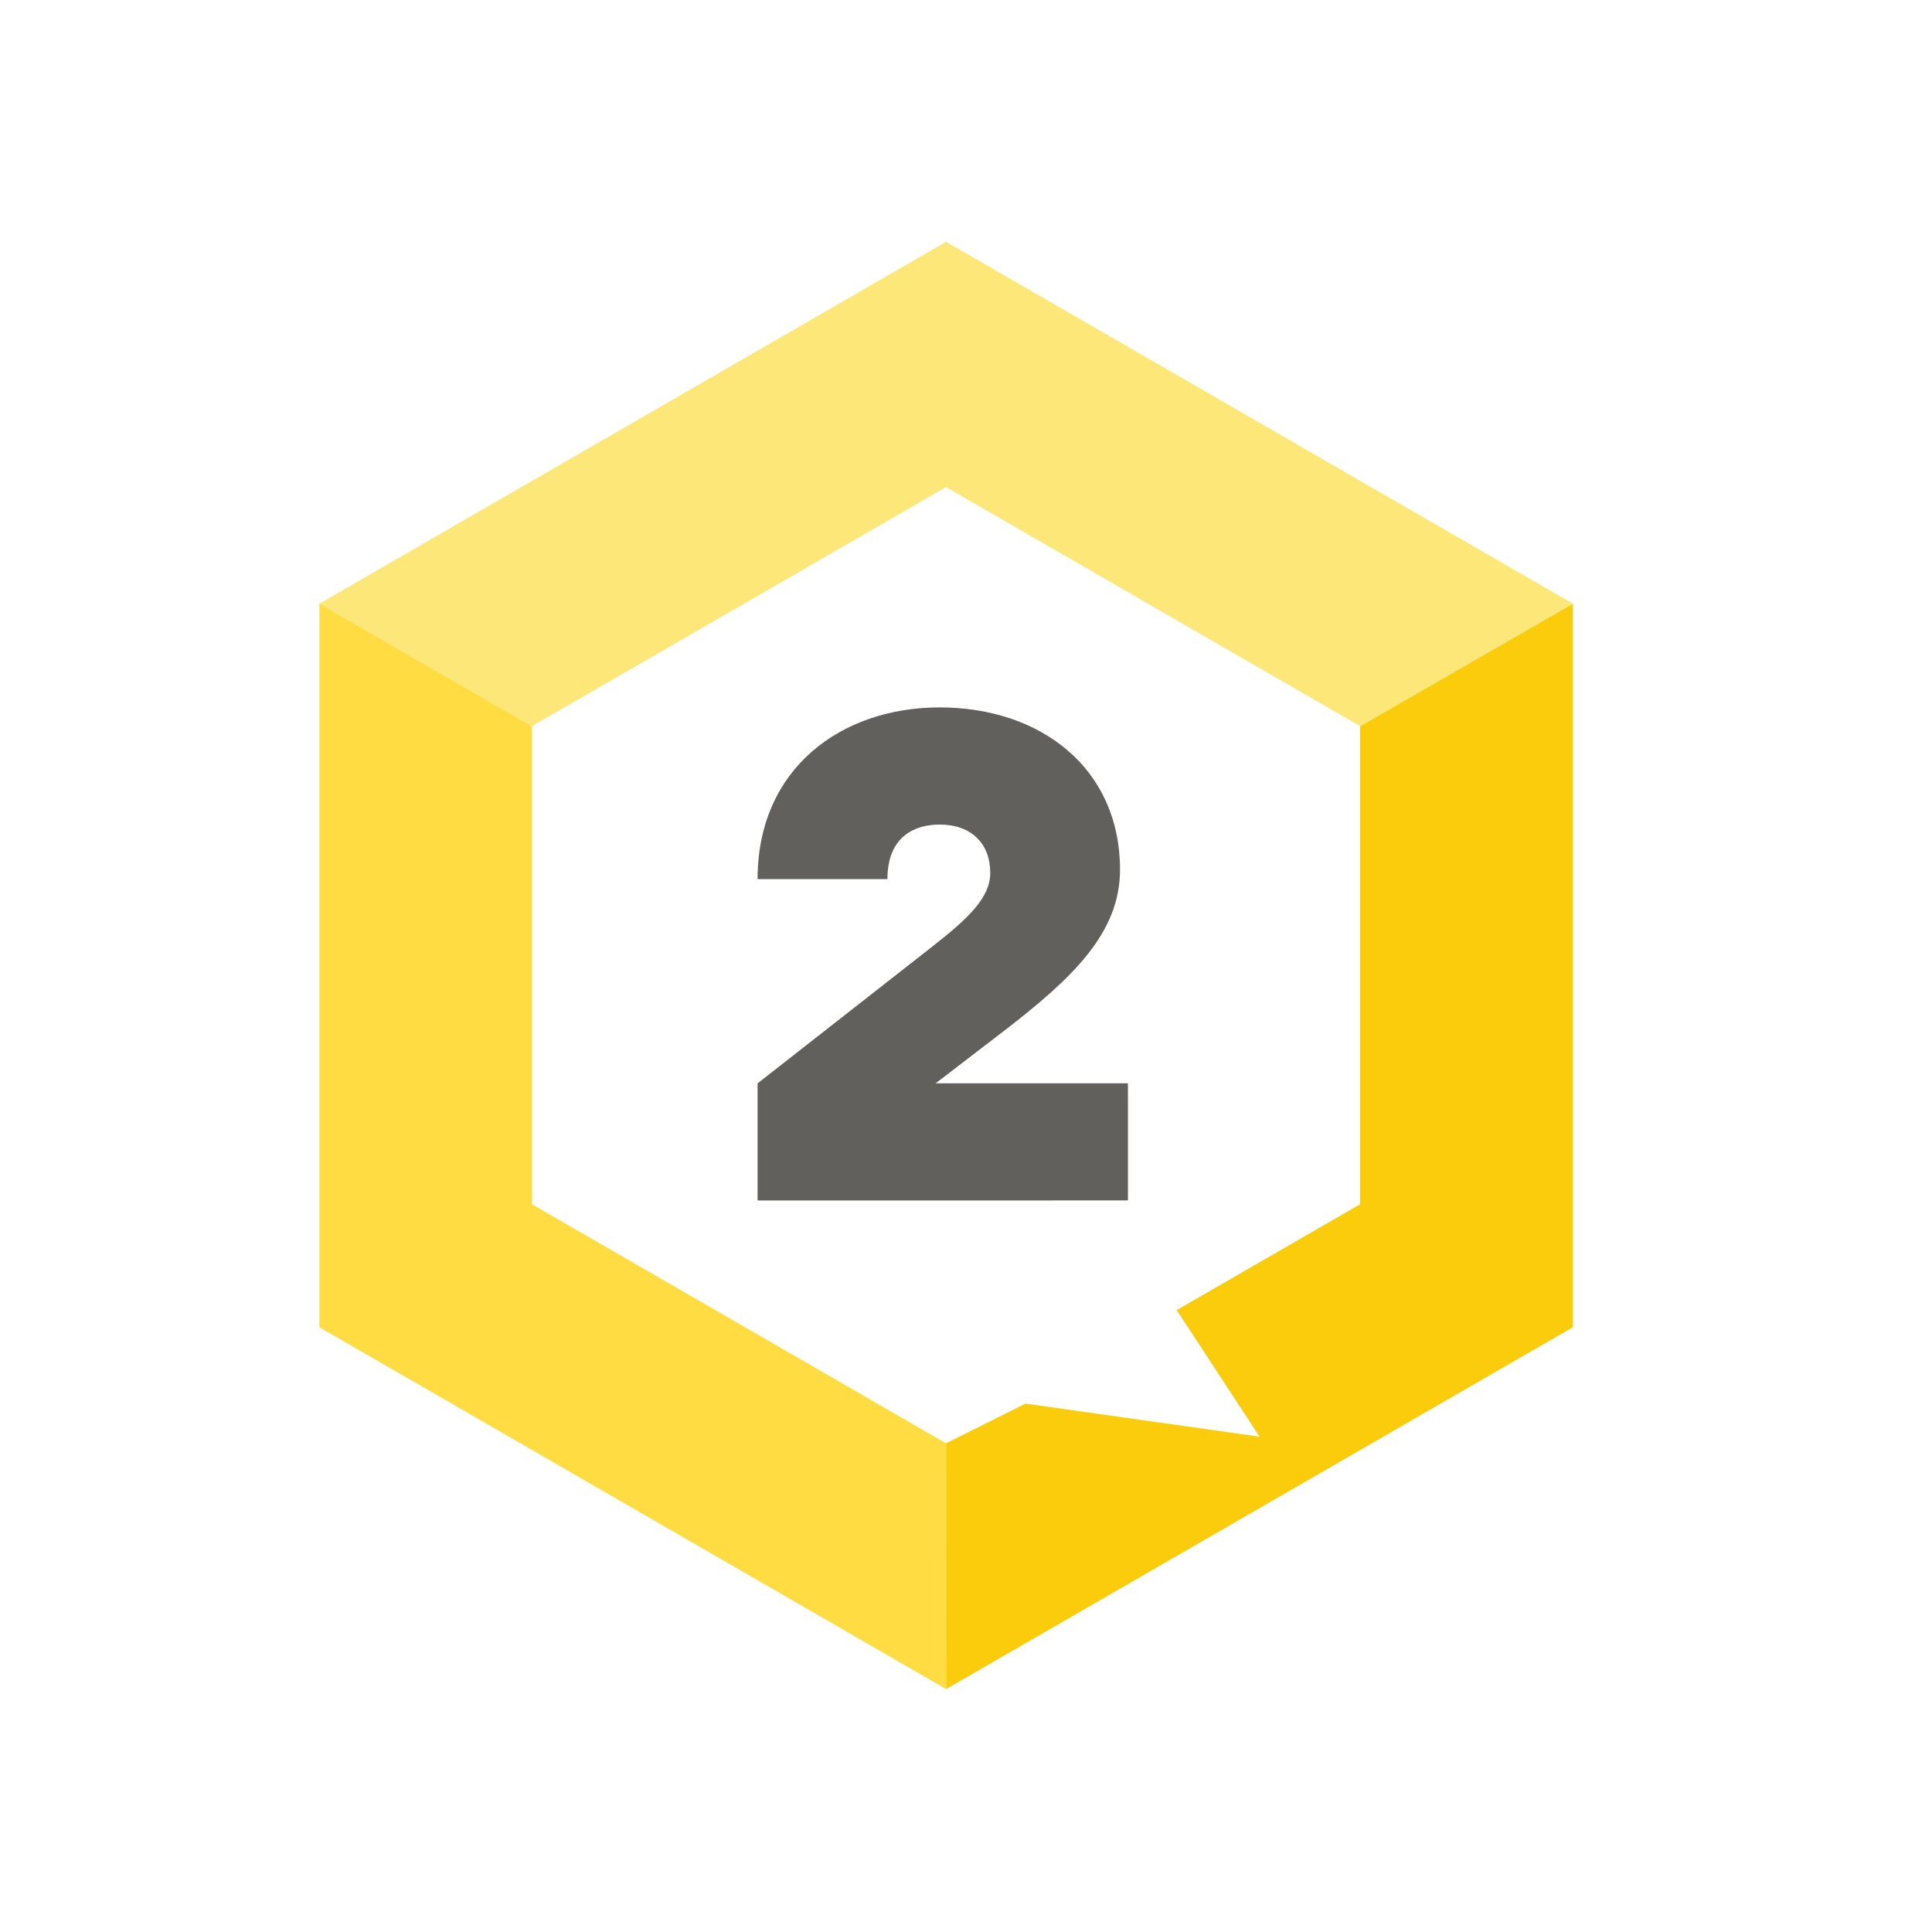 <?xml version="1.0" encoding="UTF-8"?> <svg xmlns="http://www.w3.org/2000/svg" width="1000" height="1000" viewBox="0 0 1000 1000"><g id="Layer_4" data-name="Layer 4"><rect width="1000" height="1000" style="fill:none"></rect></g><g id="Layer_2" data-name="Layer 2"><polygon points="489.66 747.05 530.78 726.51 651.95 743.63 609.06 678.11 703.97 623.32 703.97 375.86 814.09 312.44 814.09 687 489.71 874.28 489.66 747.05" style="fill:#facc0b"></polygon><path d="M392.12,621.37V560.75l90.52-70.87c18.85-14.75,29.91-25.4,29.91-38.1,0-15.15-9.83-25-26.22-25-12.29,0-27,5.73-27,28.26H392.12c0-57.35,43.41-88.89,94.21-88.89,52.43,0,93.39,31.54,93.39,84,0,32.78-24.57,56.12-60.21,83.57l-35.23,27h99.54v60.62Z" style="fill:#61605d"></path><polygon points="165.33 312.44 489.71 125.16 814.09 312.44 703.97 375.86 489.66 252.13 275.36 375.86 165.33 312.44" style="fill:#fce778"></polygon><polygon points="489.71 874.28 165.33 687 165.33 312.44 275.36 375.86 275.36 623.32 489.66 747.05 489.71 874.28" style="fill:#ffdc41"></polygon></g></svg> 